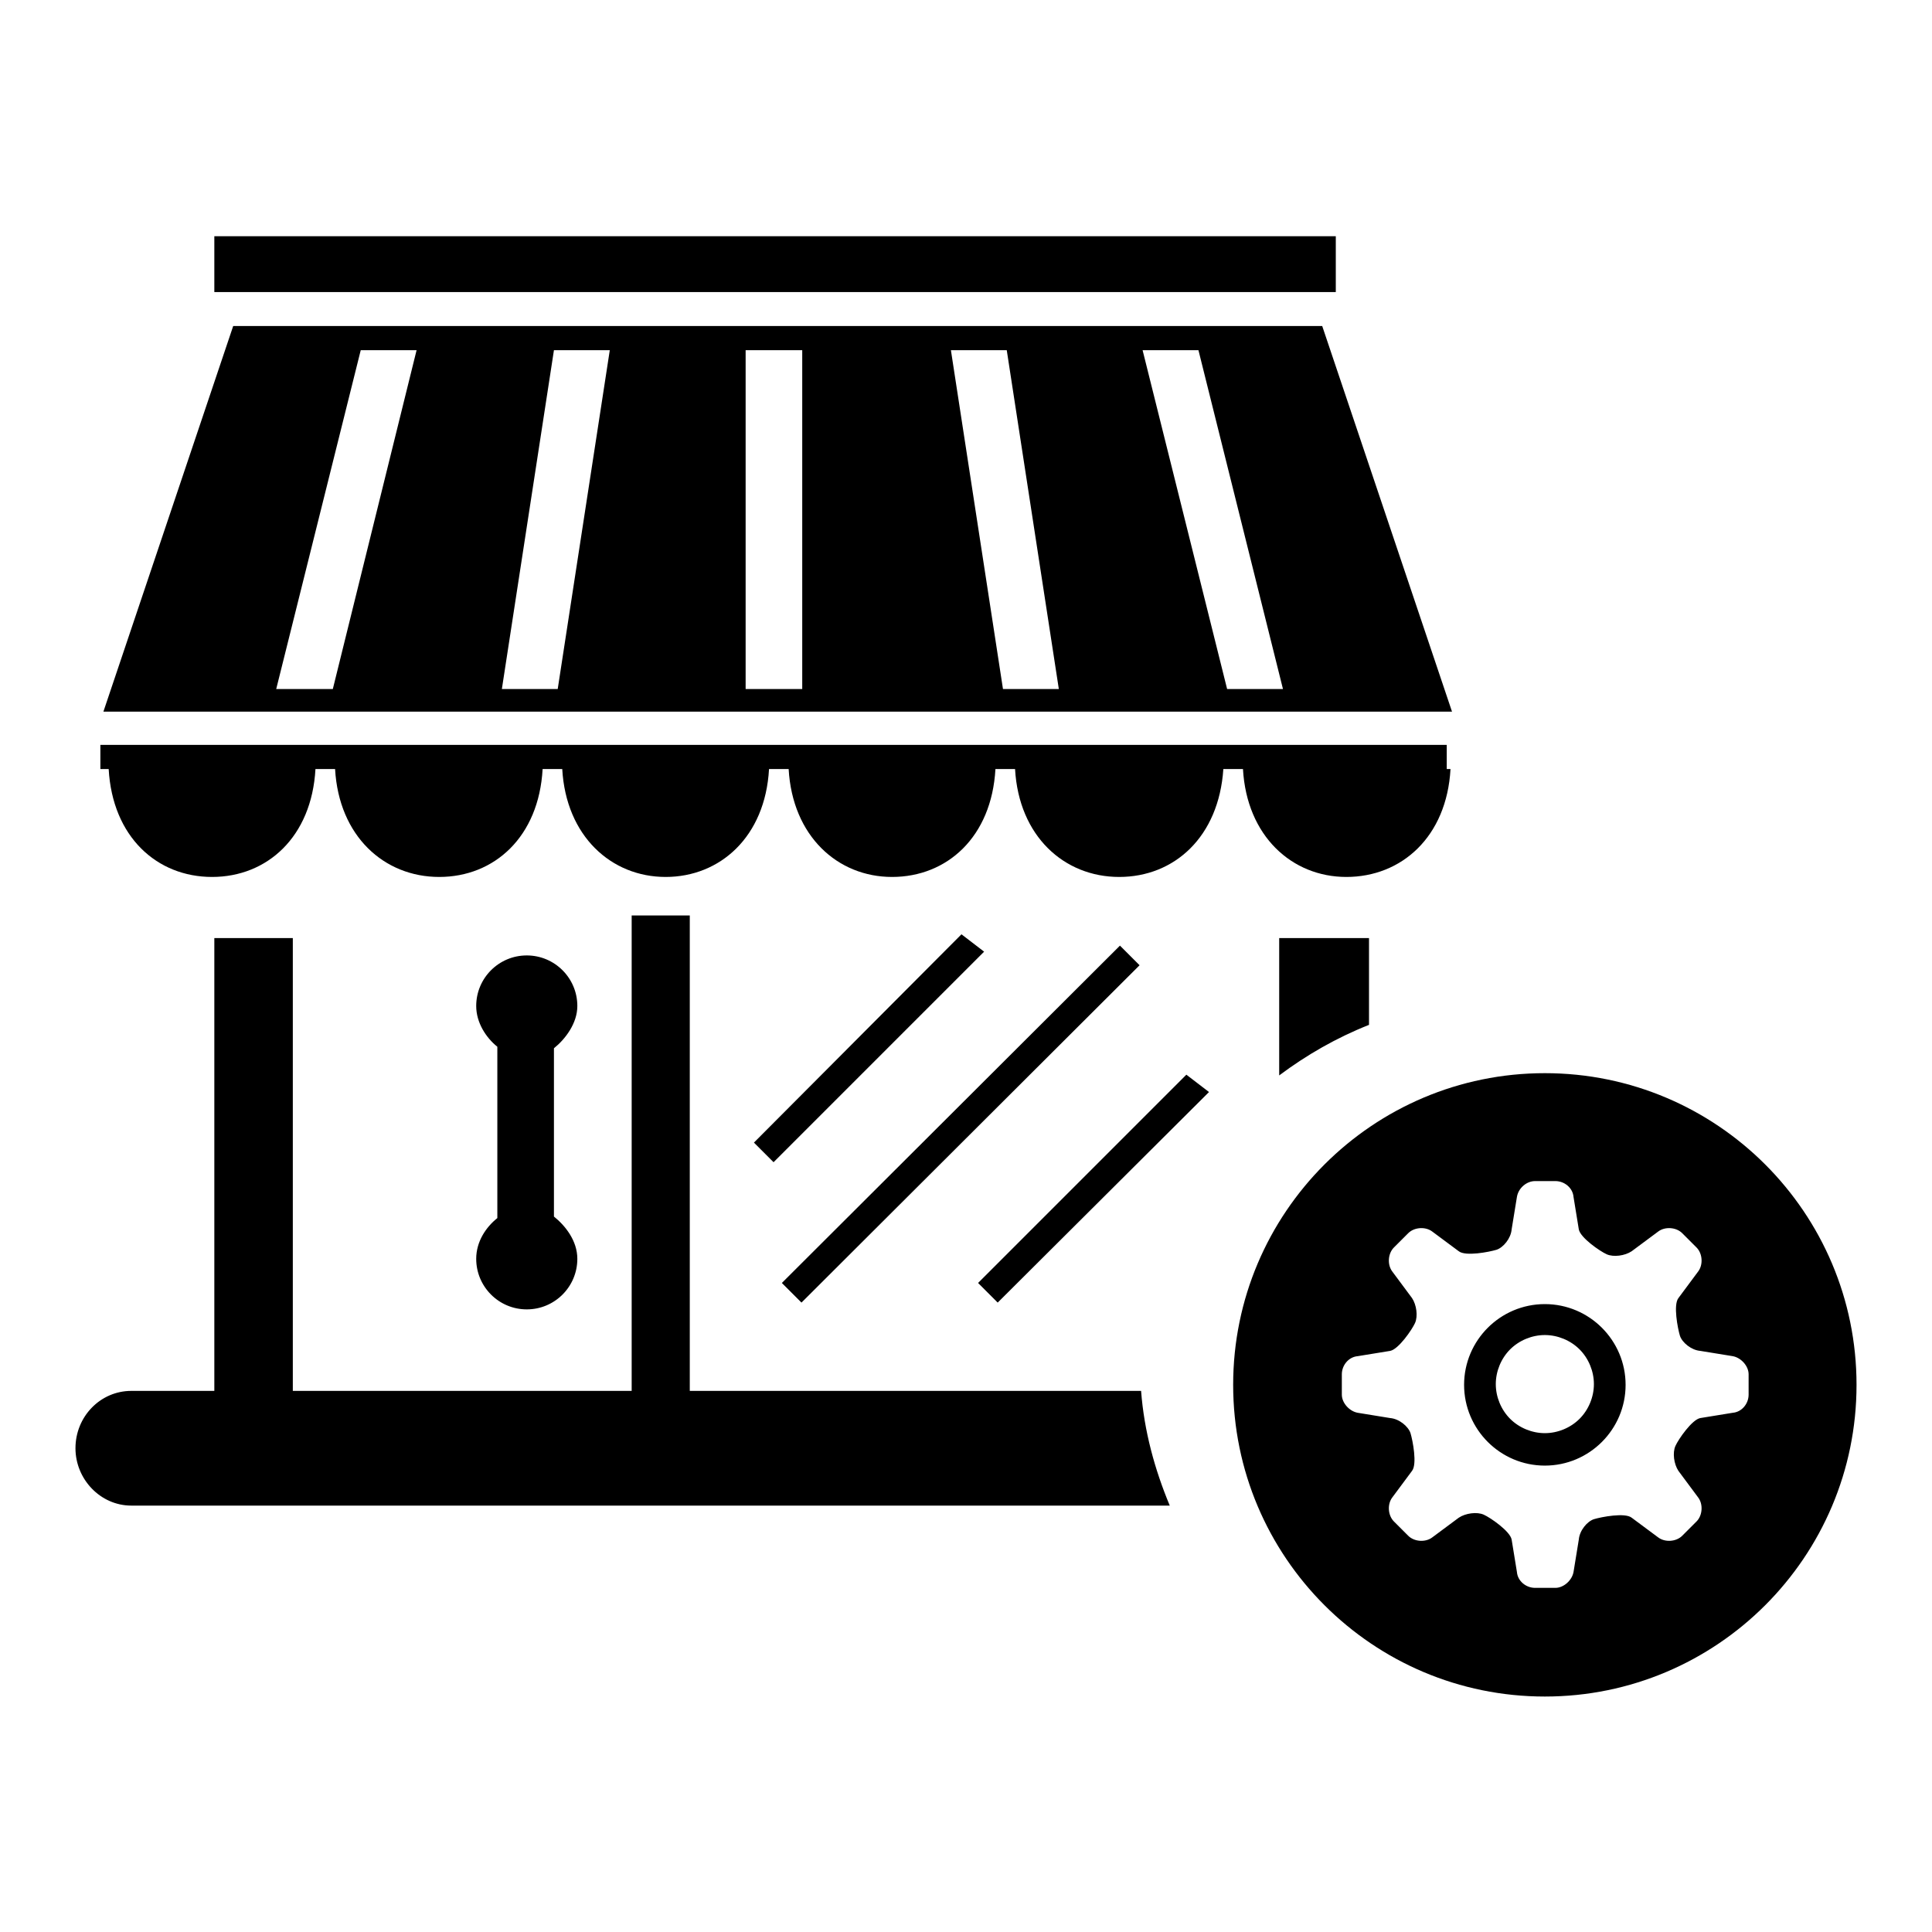 <?xml version="1.0" encoding="utf-8"?>
<!-- Svg Vector Icons : http://www.onlinewebfonts.com/icon -->
<!DOCTYPE svg PUBLIC "-//W3C//DTD SVG 1.1//EN" "http://www.w3.org/Graphics/SVG/1.1/DTD/svg11.dtd">
<svg version="1.1" xmlns="http://www.w3.org/2000/svg" xmlns:xlink="http://www.w3.org/1999/xlink" x="0px" y="0px" viewBox="0 0 256 256" enable-background="new 0 0 256 256" xml:space="preserve">
<g> <path fill="#000000" d="M99.9,151.4l2.6,2.6l27.9-27.9l-3-2.3L99.9,151.4z M160.2,144.7l-3-2.3L129.6,170l2.6,2.6L160.2,144.7z  M151,127.9l-2.6-2.6L103.6,170l2.6,2.6L151,127.9z M63.1,166.8c0,3.7,3,6.7,6.7,6.7c3.7,0,6.7-3,6.7-6.7c0-2.4-1.6-4.4-3.1-5.6 v-22.3c1.5-1.2,3.1-3.3,3.1-5.6c0-3.7-3-6.7-6.7-6.7c-3.7,0-6.7,3-6.7,6.7c0,2.2,1.3,4.2,2.8,5.4v22.7 C64.4,162.6,63.1,164.5,63.1,166.8L63.1,166.8z M28.1,116.2c7.3,0,13.2-5.3,13.7-14.3h2.6c0.5,8.9,6.5,14.3,13.8,14.3 s13.2-5.3,13.7-14.3h2.6c0.5,8.9,6.5,14.3,13.7,14.3s13.2-5.3,13.7-14.3h2.6c0.5,8.9,6.5,14.3,13.7,14.3c7.3,0,13.2-5.3,13.7-14.3 h2.6c0.5,8.9,6.5,14.3,13.8,14.3c7.3,0,13.2-5.3,13.8-14.3h2.6c0.5,8.9,6.5,14.3,13.7,14.3c7.3,0,13.3-5.3,13.8-14.3h-0.5v-3.2 H13.3v3.2h1.1C14.9,110.9,20.8,116.2,28.1,116.2L28.1,116.2z M28.4,31.3H177v7.4H28.4V31.3L28.4,31.3z M175.2,43.2H30.9L13.7,94.3 h178.7L175.2,43.2L175.2,43.2z M44.1,91.3h-7.5l11.2-44.9h7.4L44.1,91.3L44.1,91.3z M73.9,91.3h-7.4l6.9-44.9h7.4L73.9,91.3 L73.9,91.3z M106.3,91.3h-7.5V46.4h7.5V91.3L106.3,91.3z M132.9,91.3l-6.9-44.9h7.4l6.9,44.9L132.9,91.3L132.9,91.3z M162.6,91.3 l-11.2-44.9h7.4l11.2,44.9L162.6,91.3L162.6,91.3z M181.4,135.8v-11.5h-11.9v18.2C173.1,139.8,177.1,137.5,181.4,135.8z  M151.2,184.3H91.4v-63h-7.7v63H38.8v-60H28.4v60h-11c-4.1,0-7.4,3.4-7.4,7.6c0,4.1,3.3,7.6,7.4,7.6H155 C153,194.7,151.6,189.6,151.2,184.3z M204.7,142.2c-22.8,0-41.3,18.5-41.3,41.3s18.5,41.3,41.3,41.3c22.8,0,41.3-18.5,41.3-41.3 S227.5,142.2,204.7,142.2z M231.7,184.8c0,1.2-0.9,2.3-2.1,2.4l-4.3,0.7c-1.1,0.2-2.9,2.8-3.3,3.7c-0.4,0.9-0.2,2.4,0.4,3.3 l2.6,3.5c0.7,0.9,0.6,2.4-0.2,3.2l-1.9,1.9c-0.8,0.8-2.3,0.9-3.2,0.2l-3.5-2.6c-0.9-0.7-4-0.1-5,0.2c-0.9,0.3-1.9,1.5-2,2.7 l-0.7,4.3c-0.2,1.1-1.3,2.1-2.4,2.1h-2.7c-1.2,0-2.3-0.9-2.4-2.1l-0.7-4.3c-0.2-1.1-2.8-2.9-3.7-3.3c-0.9-0.4-2.4-0.2-3.3,0.4 l-3.5,2.6c-0.9,0.7-2.4,0.6-3.2-0.2l-1.9-1.9c-0.8-0.8-0.9-2.3-0.2-3.2l2.6-3.5c0.7-0.9,0.1-4-0.2-5c-0.3-0.9-1.5-1.9-2.7-2 l-4.3-0.7c-1.1-0.2-2.1-1.3-2.1-2.4v-2.7c0-1.2,0.9-2.3,2.1-2.4l4.3-0.7c1.1-0.2,2.9-2.8,3.3-3.7c0.4-0.9,0.2-2.4-0.4-3.3l-2.6-3.5 c-0.7-0.9-0.6-2.4,0.2-3.2l1.9-1.9c0.8-0.8,2.3-0.9,3.2-0.2l3.5,2.6c0.9,0.7,4,0.1,5-0.2c0.9-0.3,1.9-1.5,2-2.7l0.7-4.3 c0.2-1.2,1.3-2.1,2.4-2.1h2.7c1.2,0,2.3,0.9,2.4,2.1l0.7,4.3c0.2,1.1,2.8,2.9,3.7,3.3c0.9,0.4,2.4,0.2,3.3-0.4l3.5-2.6 c0.9-0.7,2.4-0.6,3.2,0.2l1.9,1.9c0.8,0.8,0.9,2.3,0.2,3.2l-2.6,3.5c-0.7,0.9-0.1,4,0.2,5c0.3,0.9,1.5,1.9,2.7,2l4.3,0.7 c1.1,0.2,2.1,1.3,2.1,2.4L231.7,184.8L231.7,184.8z M204.7,172.8c-5.9,0-10.7,4.8-10.7,10.7c0,5.9,4.8,10.7,10.7,10.7 c5.9,0,10.7-4.8,10.7-10.7C215.4,177.6,210.6,172.8,204.7,172.8z M209.3,188c-1.2,1.2-2.9,1.9-4.6,1.9s-3.4-0.7-4.6-1.9 c-1.2-1.2-1.9-2.9-1.9-4.6s0.7-3.4,1.9-4.6c1.2-1.2,2.9-1.9,4.6-1.9s3.4,0.7,4.6,1.9c1.2,1.2,1.9,2.9,1.9,4.6 S210.5,186.8,209.3,188z"/></g>
</svg>
